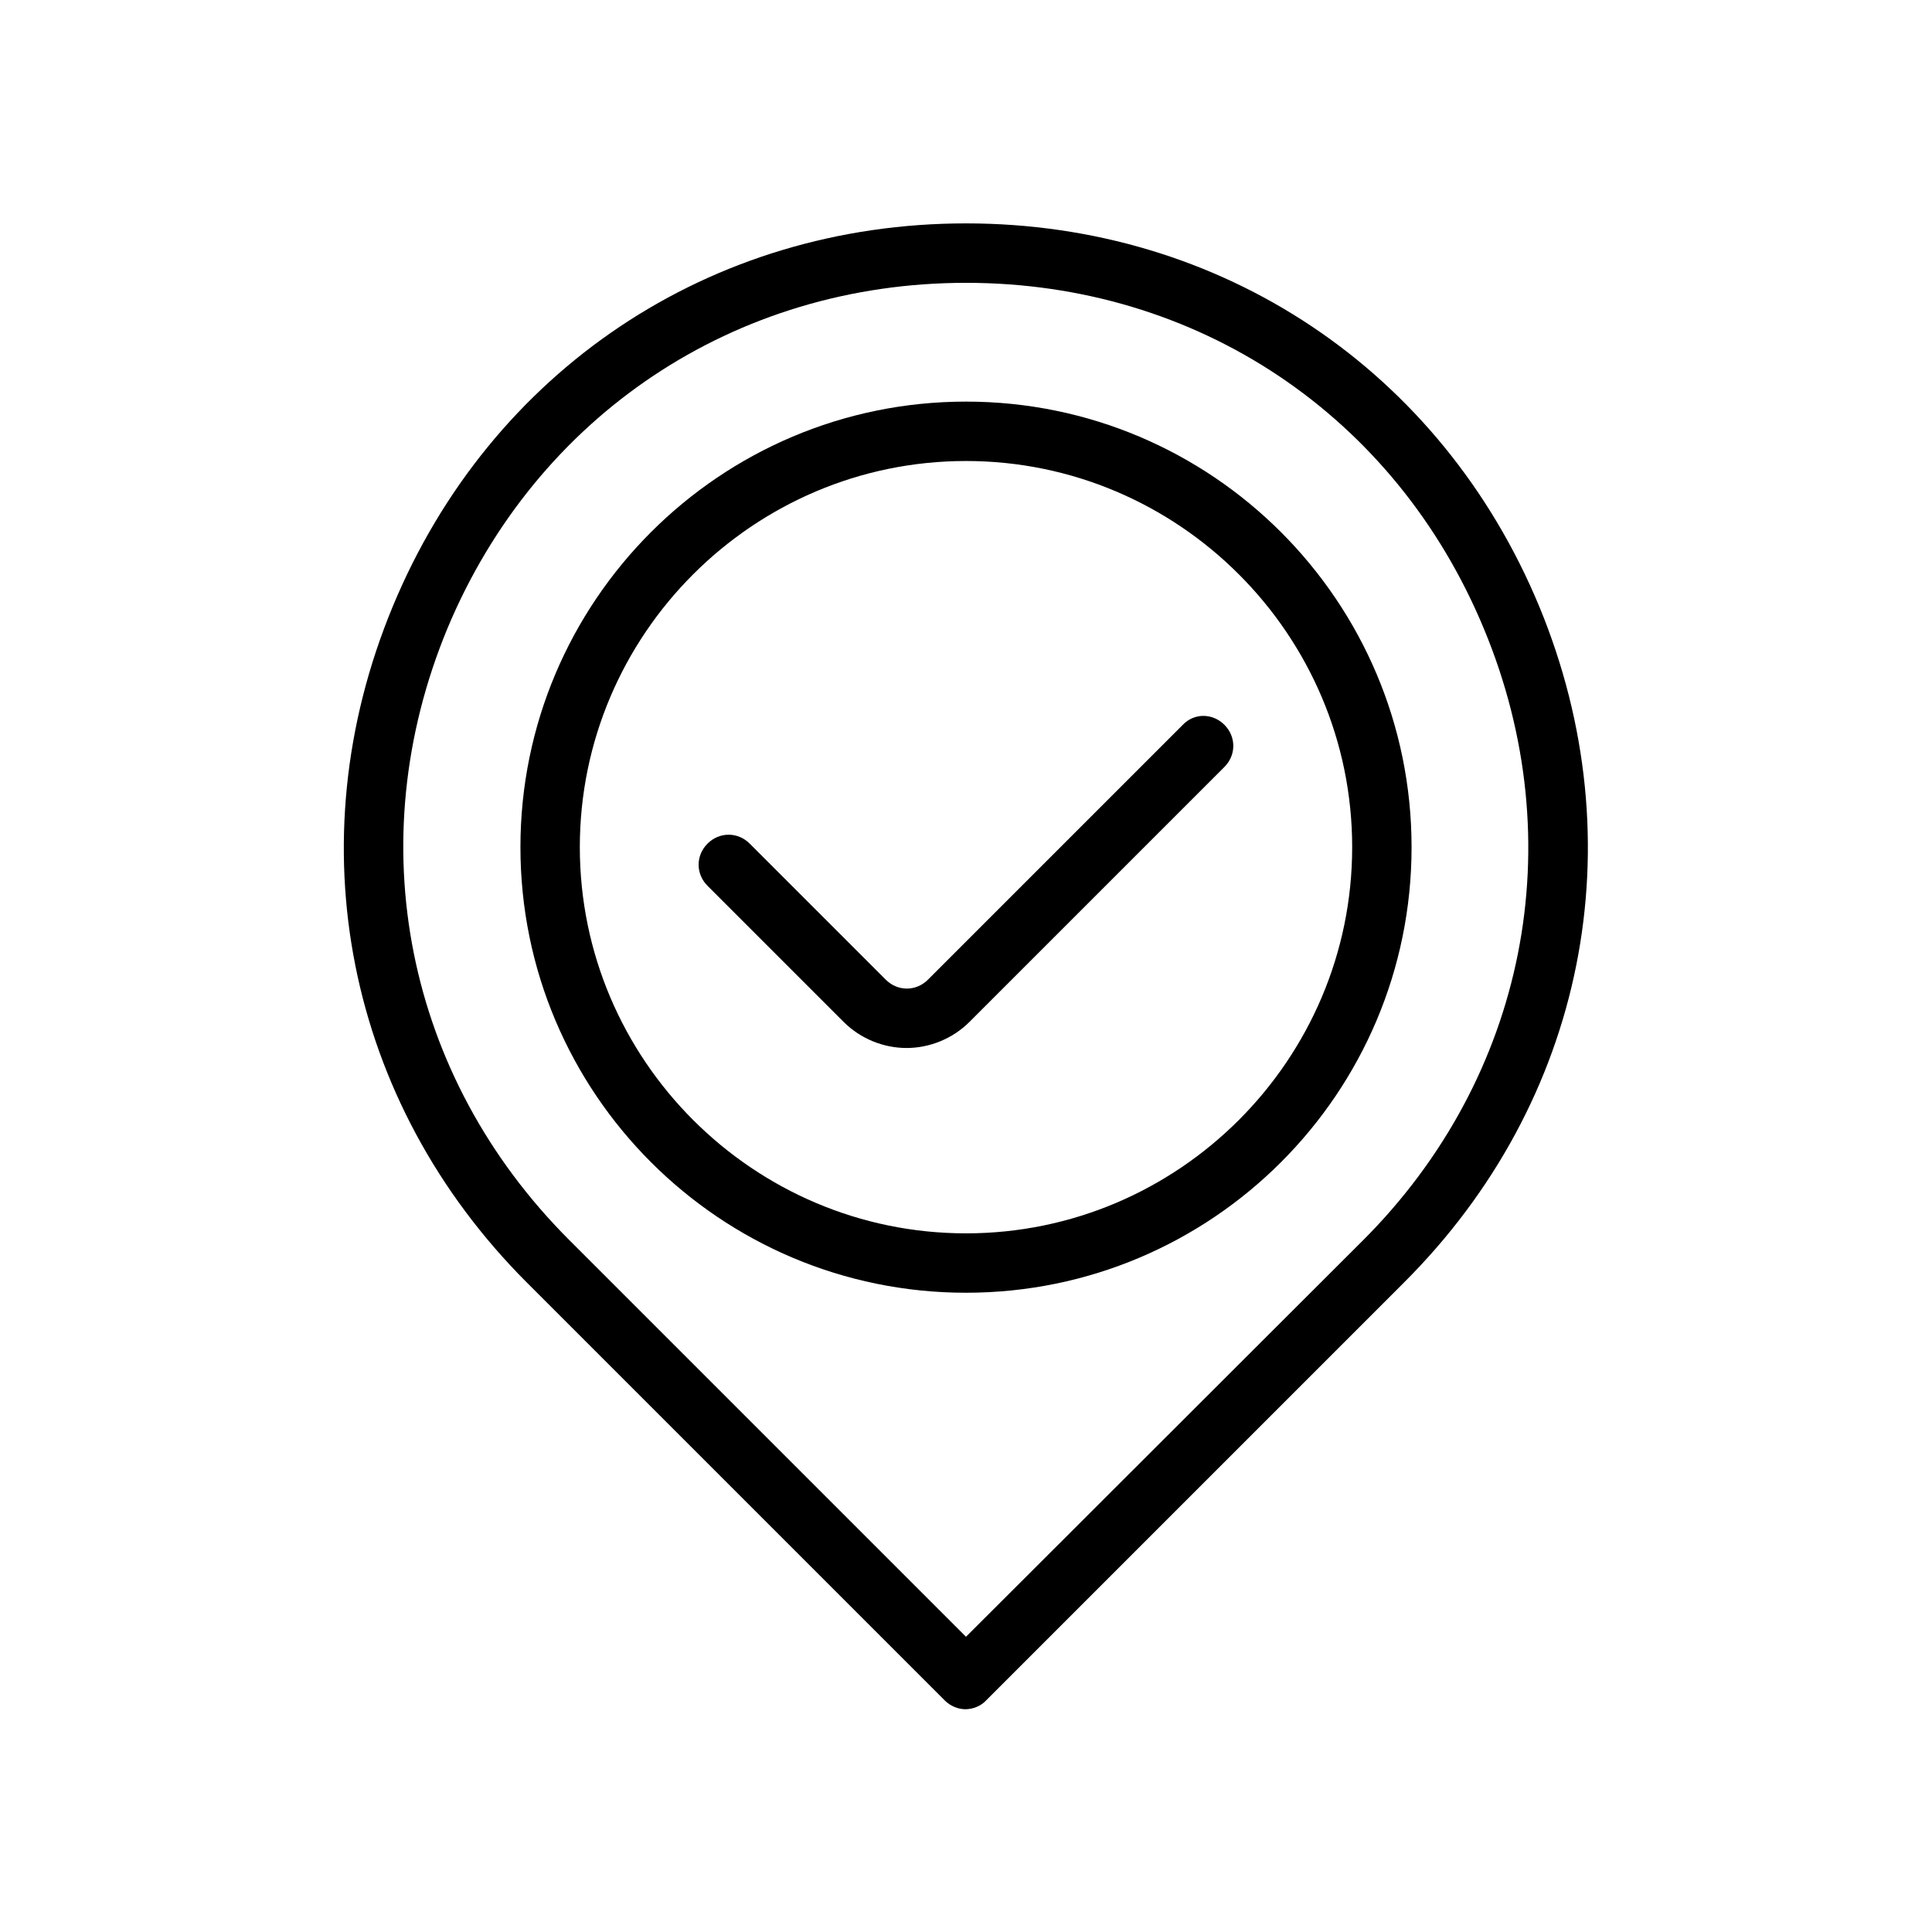 <?xml version="1.0" encoding="UTF-8"?>
<!-- Uploaded to: ICON Repo, www.iconrepo.com, Generator: ICON Repo Mixer Tools -->
<svg fill="#000000" width="800px" height="800px" version="1.1" viewBox="144 144 512 512" xmlns="http://www.w3.org/2000/svg">
 <g>
  <path d="m551.93 304.75c-25.98-62.66-84.23-101.55-151.93-101.55s-125.95 38.887-151.93 101.55c-25.977 62.66-12.281 131.3 35.582 179.17l110.68 110.68c1.574 1.574 3.621 2.363 5.512 2.363s4.094-0.789 5.512-2.363l110.68-110.68c48.172-48.02 61.715-116.66 35.895-179.17zm-46.762 167.99-105.17 105.02-105.17-105.17c-43.297-43.297-55.734-105.33-32.273-162.01 23.613-56.52 76.199-91.629 137.45-91.629s113.83 35.109 137.29 91.789c23.457 56.52 11.176 118.71-32.121 162z"/>
  <path d="m400 250.43c-65.18 0-118.08 52.898-118.08 118.08 0 65.18 52.898 118.08 118.08 118.08 65.18 0 118.08-52.898 118.08-118.08-0.004-65.184-52.902-118.08-118.08-118.08zm0 220.42c-56.363 0-102.34-45.973-102.34-102.34s45.973-102.34 102.34-102.34 102.34 45.973 102.34 102.34-45.973 102.34-102.34 102.34z"/>
  <path d="m457.46 336.08-67.543 67.543c-3.148 3.148-8.031 3.148-11.18 0l-36.055-36.055c-3.148-3.148-8.031-3.148-11.18 0-3.148 3.148-3.148 8.031 0 11.18l36.055 36.055c4.566 4.566 10.707 6.926 16.688 6.926 5.984 0 12.121-2.363 16.688-6.926l67.543-67.543c3.148-3.148 3.148-8.031 0-11.18-3.144-3.148-8.023-3.148-11.016 0z"/>
 </g>
</svg>